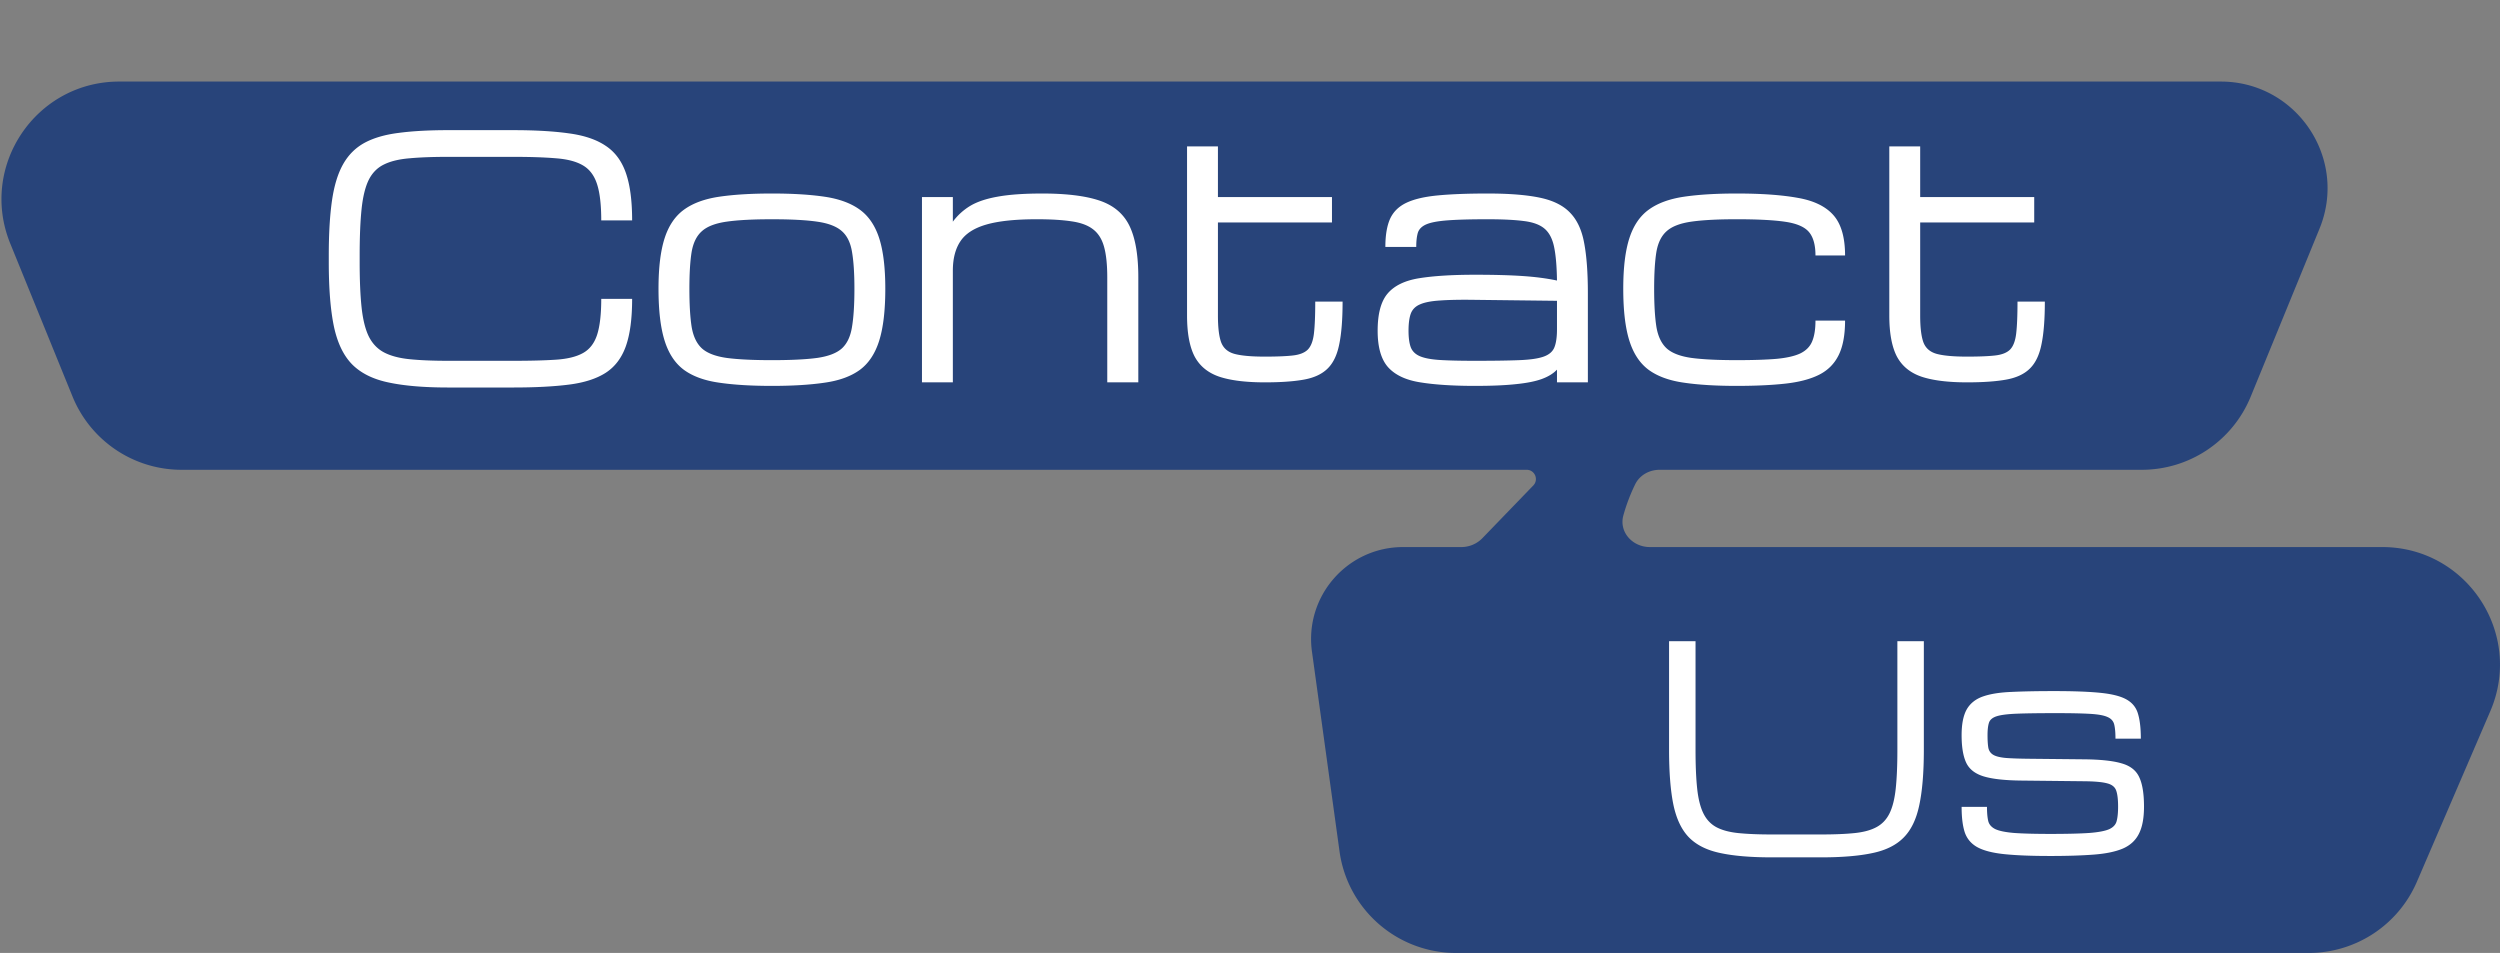 <svg width="425" height="162" fill="none" xmlns="http://www.w3.org/2000/svg"><rect width="100%" height="100%" fill="#808080" stroke="none"/><path fill-rule="evenodd" clip-rule="evenodd" d="M1.745 41.405c-5.354-13.154 4.323-27.54 18.524-27.54h357.256c12.9 0 21.679 13.083 16.789 25.02l-11.702 28.562a19.999 19.999 0 01-18.507 12.417h-81.962c-1.746 0-3.393.898-4.161 2.465a30.77 30.77 0 00-2.007 5.281c-.788 2.837 1.553 5.39 4.497 5.39h124.506c14.372 0 24.052 14.705 18.372 27.906l-12.48 29A20 20 0 01392.499 162H247.532c-9.989 0-18.447-7.37-19.812-17.266l-4.677-33.889C221.704 101.425 229.015 93 238.53 93h9.896a5 5 0 003.596-1.526l8.645-8.95c.956-1 .247-2.66-1.138-2.66H30.852a20 20 0 01-18.524-12.46l-10.583-26z" fill="#28447A"/><path d="M55.892 44.547v-1.094c0-3.719.182-6.836.546-9.351.365-2.534.994-4.594 1.887-6.18.893-1.586 2.106-2.798 3.637-3.637 1.55-.838 3.49-1.404 5.824-1.695 2.334-.31 5.14-.465 8.422-.465h11.02c3.755 0 6.918.182 9.488.547 2.588.346 4.666 1.048 6.234 2.105 1.586 1.04 2.735 2.58 3.446 4.621.71 2.024 1.066 4.713 1.066 8.067h-5.25c0-2.643-.237-4.694-.711-6.153-.474-1.476-1.276-2.543-2.406-3.199-1.112-.656-2.634-1.057-4.567-1.203-1.932-.164-4.366-.246-7.3-.246h-11.02c-2.607 0-4.803.082-6.59.246-1.786.146-3.245.502-4.375 1.067-1.112.546-1.969 1.421-2.57 2.625-.584 1.203-.985 2.843-1.203 4.921-.219 2.079-.328 4.722-.328 7.93v1.094c0 3.099.109 5.67.328 7.71.218 2.043.62 3.674 1.203 4.895.601 1.222 1.458 2.133 2.57 2.735 1.13.601 2.589.993 4.375 1.175 1.787.183 3.983.274 6.59.274h11.02c2.934 0 5.368-.064 7.3-.191 1.933-.128 3.455-.502 4.567-1.122 1.13-.62 1.932-1.65 2.406-3.09.474-1.458.711-3.5.711-6.124h5.25c0 3.354-.356 6.033-1.066 8.039-.711 2.005-1.86 3.518-3.446 4.539-1.568 1.002-3.646 1.668-6.234 1.996-2.57.328-5.733.492-9.488.492h-11.02c-4.102 0-7.474-.283-10.117-.848-2.643-.546-4.712-1.567-6.207-3.062-1.477-1.495-2.516-3.646-3.117-6.453-.584-2.808-.875-6.462-.875-10.965zm75.332 21.055c-3.519 0-6.508-.183-8.969-.547-2.461-.347-4.448-1.067-5.961-2.16-1.513-1.112-2.616-2.771-3.309-4.977-.692-2.206-1.039-5.15-1.039-8.832 0-3.573.347-6.435 1.039-8.586.693-2.151 1.796-3.773 3.309-4.867 1.513-1.094 3.5-1.823 5.961-2.188 2.461-.364 5.45-.547 8.969-.547 3.536 0 6.526.183 8.968.547 2.461.365 4.448 1.094 5.961 2.188s2.616 2.716 3.309 4.867c.693 2.151 1.039 5.013 1.039 8.586 0 3.682-.346 6.626-1.039 8.832-.693 2.206-1.796 3.865-3.309 4.977-1.513 1.093-3.5 1.813-5.961 2.16-2.442.364-5.432.547-8.968.547zm14.027-16.516c0-2.607-.137-4.694-.41-6.262-.255-1.567-.83-2.743-1.723-3.527-.893-.802-2.288-1.34-4.183-1.613-1.878-.274-4.448-.41-7.711-.41-3.245 0-5.815.136-7.711.41-1.896.273-3.291.81-4.184 1.613-.893.784-1.476 1.96-1.75 3.527-.255 1.568-.383 3.655-.383 6.262 0 2.698.128 4.858.383 6.48.274 1.623.857 2.844 1.75 3.664.893.803 2.288 1.34 4.184 1.614 1.896.255 4.466.383 7.711.383 3.263 0 5.833-.128 7.711-.383 1.895-.274 3.29-.811 4.183-1.614.893-.82 1.468-2.041 1.723-3.664.273-1.622.41-3.782.41-6.48zM156.735 65V33.5h5.25v4.184a10.348 10.348 0 012.899-2.653c1.166-.71 2.716-1.24 4.648-1.586 1.951-.364 4.503-.547 7.656-.547 4.12 0 7.365.401 9.735 1.204 2.388.802 4.083 2.233 5.086 4.293 1.002 2.06 1.504 4.976 1.504 8.75V65h-5.278V47.145c0-2.152-.182-3.883-.547-5.196-.364-1.312-.993-2.306-1.886-2.98-.875-.675-2.087-1.121-3.637-1.34-1.549-.237-3.518-.356-5.906-.356-3.646 0-6.508.301-8.586.903-2.078.601-3.546 1.55-4.402 2.843-.857 1.277-1.286 2.945-1.286 5.004V65h-5.25zm58.27 0c-3.208 0-5.779-.319-7.711-.957-1.932-.656-3.336-1.805-4.211-3.445-.857-1.66-1.285-3.983-1.285-6.973V24.887h5.25V33.5h19.387v4.32h-19.387v15.805c0 2.042.182 3.564.547 4.566.383 1.003 1.139 1.66 2.269 1.97 1.149.31 2.862.464 5.141.464 2.023 0 3.609-.064 4.758-.191 1.166-.128 2.023-.465 2.57-1.012.547-.565.893-1.486 1.039-2.762.146-1.276.219-3.071.219-5.387h4.648c0 3.026-.191 5.451-.574 7.274-.365 1.823-1.03 3.2-1.996 4.129-.948.93-2.288 1.55-4.02 1.86-1.713.31-3.928.464-6.644.464zm35.793.602c-3.774 0-6.891-.201-9.352-.602-2.442-.383-4.265-1.24-5.468-2.57-1.185-1.331-1.778-3.4-1.778-6.207 0-2.862.556-4.959 1.668-6.29 1.13-1.348 2.908-2.223 5.332-2.624 2.443-.401 5.642-.602 9.598-.602 3.208 0 5.897.073 8.066.219 2.17.146 4.111.4 5.824.765-.036-2.424-.2-4.329-.492-5.714-.291-1.404-.838-2.443-1.64-3.118-.802-.674-1.978-1.102-3.528-1.285-1.531-.2-3.573-.3-6.125-.3-2.916 0-5.204.063-6.863.19-1.641.128-2.835.356-3.582.684-.747.329-1.221.802-1.422 1.422-.182.62-.273 1.422-.273 2.407h-5.25c0-1.97.264-3.555.793-4.758.547-1.203 1.467-2.115 2.761-2.735 1.295-.62 3.063-1.039 5.305-1.257 2.26-.22 5.104-.329 8.531-.329 3.683 0 6.645.237 8.887.711 2.26.474 3.974 1.331 5.141 2.57 1.185 1.222 1.978 2.936 2.379 5.141.419 2.206.628 5.05.628 8.532V65h-5.25v-2.16c-.619.656-1.476 1.185-2.57 1.586-1.094.4-2.552.692-4.375.875-1.805.2-4.12.3-6.945.3zm0-4.266c3.117 0 5.605-.036 7.465-.11 1.859-.072 3.244-.273 4.156-.601.93-.328 1.54-.857 1.832-1.586.292-.73.437-1.75.437-3.062v-4.84l-13.89-.164c-2.461-.037-4.448 0-5.961.109-1.495.091-2.634.31-3.418.656-.784.328-1.313.857-1.586 1.586-.255.711-.383 1.677-.383 2.899 0 1.185.128 2.123.383 2.816.273.693.802 1.203 1.586 1.531.784.328 1.923.538 3.418.63 1.513.09 3.5.136 5.961.136zm44.433 4.266c-3.518 0-6.507-.183-8.968-.547-2.461-.347-4.448-1.067-5.961-2.16-1.513-1.112-2.616-2.771-3.309-4.977-.693-2.206-1.039-5.15-1.039-8.832 0-3.573.346-6.435 1.039-8.586.693-2.151 1.796-3.773 3.309-4.867 1.513-1.094 3.5-1.823 5.961-2.188 2.461-.364 5.45-.547 8.968-.547 4.211 0 7.675.246 10.391.739 2.734.474 4.758 1.458 6.07 2.953 1.313 1.495 1.969 3.773 1.969 6.836h-5.031c0-1.768-.365-3.09-1.094-3.965-.729-.875-2.06-1.458-3.992-1.75-1.932-.292-4.703-.438-8.313-.438-3.244 0-5.815.137-7.71.41-1.896.274-3.291.812-4.184 1.614-.893.784-1.477 1.96-1.75 3.527-.255 1.568-.383 3.655-.383 6.262 0 2.698.128 4.858.383 6.48.273 1.623.857 2.844 1.75 3.664.893.803 2.288 1.34 4.184 1.614 1.895.255 4.466.383 7.71.383 2.753 0 5.004-.073 6.754-.22 1.75-.163 3.108-.473 4.075-.929.966-.474 1.631-1.148 1.996-2.023.382-.894.574-2.078.574-3.555h5.031c0 2.443-.364 4.402-1.094 5.879-.729 1.477-1.841 2.588-3.336 3.336-1.494.747-3.408 1.248-5.742 1.504-2.315.255-5.067.383-8.258.383zM334.388 65c-3.209 0-5.779-.319-7.711-.957-1.933-.656-3.336-1.805-4.211-3.445-.857-1.66-1.285-3.983-1.285-6.973V24.887h5.25V33.5h19.386v4.32h-19.386v15.805c0 2.042.182 3.564.547 4.566.382 1.003 1.139 1.66 2.269 1.97 1.149.31 2.862.464 5.141.464 2.023 0 3.609-.064 4.758-.191 1.166-.128 2.023-.465 2.57-1.012.547-.565.893-1.486 1.039-2.762.146-1.276.219-3.071.219-5.387h4.648c0 3.026-.191 5.451-.574 7.274-.365 1.823-1.03 3.2-1.996 4.129-.948.93-2.288 1.55-4.02 1.86-1.713.31-3.928.464-6.644.464zm-33.233 80.75c-3.515 0-6.406-.242-8.672-.727-2.265-.468-4.039-1.343-5.32-2.625-1.266-1.281-2.156-3.125-2.672-5.531-.5-2.406-.75-5.539-.75-9.398V109h4.5v18.469c0 2.656.094 4.859.281 6.609.188 1.75.54 3.149 1.055 4.195.516 1.047 1.25 1.829 2.203 2.344.969.516 2.219.852 3.75 1.008 1.532.156 3.407.234 5.625.234h8.485c2.234 0 4.109-.078 5.625-.234 1.531-.156 2.773-.492 3.726-1.008.969-.515 1.711-1.297 2.227-2.344.515-1.046.867-2.445 1.054-4.195.188-1.75.282-3.953.282-6.609V109h4.5v18.469c0 3.859-.258 6.992-.774 9.398-.5 2.406-1.39 4.25-2.672 5.531-1.265 1.282-3.031 2.157-5.296 2.625-2.266.485-5.157.727-8.672.727h-8.485zm47.344-.234c-3.281 0-5.922-.11-7.922-.328-1.984-.219-3.492-.626-4.523-1.219-1.016-.594-1.703-1.438-2.063-2.531-.344-1.094-.515-2.516-.515-4.266h4.312c0 .984.07 1.781.211 2.39.141.594.539 1.055 1.195 1.383.657.313 1.719.532 3.188.657 1.484.109 3.562.164 6.234.164 2.828 0 5.024-.055 6.586-.164 1.578-.125 2.711-.344 3.399-.657.687-.328 1.101-.797 1.242-1.406.156-.609.234-1.414.234-2.414 0-1.219-.109-2.133-.328-2.742-.219-.61-.734-1.016-1.547-1.219-.812-.219-2.109-.336-3.89-.352l-10.735-.117c-2.765-.031-4.875-.265-6.328-.703-1.453-.437-2.445-1.203-2.977-2.297-.531-1.109-.796-2.679-.796-4.711 0-1.89.289-3.351.867-4.382.594-1.032 1.515-1.766 2.765-2.204 1.25-.437 2.875-.695 4.875-.773 2-.094 4.414-.141 7.243-.141 3.328 0 5.968.102 7.921.305 1.969.203 3.438.586 4.407 1.149.984.562 1.625 1.382 1.922 2.46.312 1.063.468 2.454.468 4.172h-4.312c0-1.015-.07-1.812-.211-2.39-.141-.594-.524-1.024-1.149-1.289-.609-.282-1.609-.461-3-.539-1.375-.079-3.312-.118-5.812-.118-2.844 0-5.055.032-6.633.094-1.578.063-2.719.211-3.422.445-.703.235-1.133.61-1.289 1.125-.156.5-.234 1.196-.234 2.086 0 .907.047 1.625.14 2.157.11.515.383.906.821 1.171.437.266 1.148.446 2.133.54 1 .078 2.39.125 4.171.14l9.258.094c2.782.031 4.891.266 6.328.703 1.454.422 2.438 1.211 2.954 2.367.531 1.141.796 2.797.796 4.969 0 1.953-.289 3.492-.867 4.617-.562 1.125-1.469 1.961-2.719 2.508-1.25.531-2.898.875-4.945 1.031-2.031.157-4.515.235-7.453.235z" fill="#fff"/></svg>